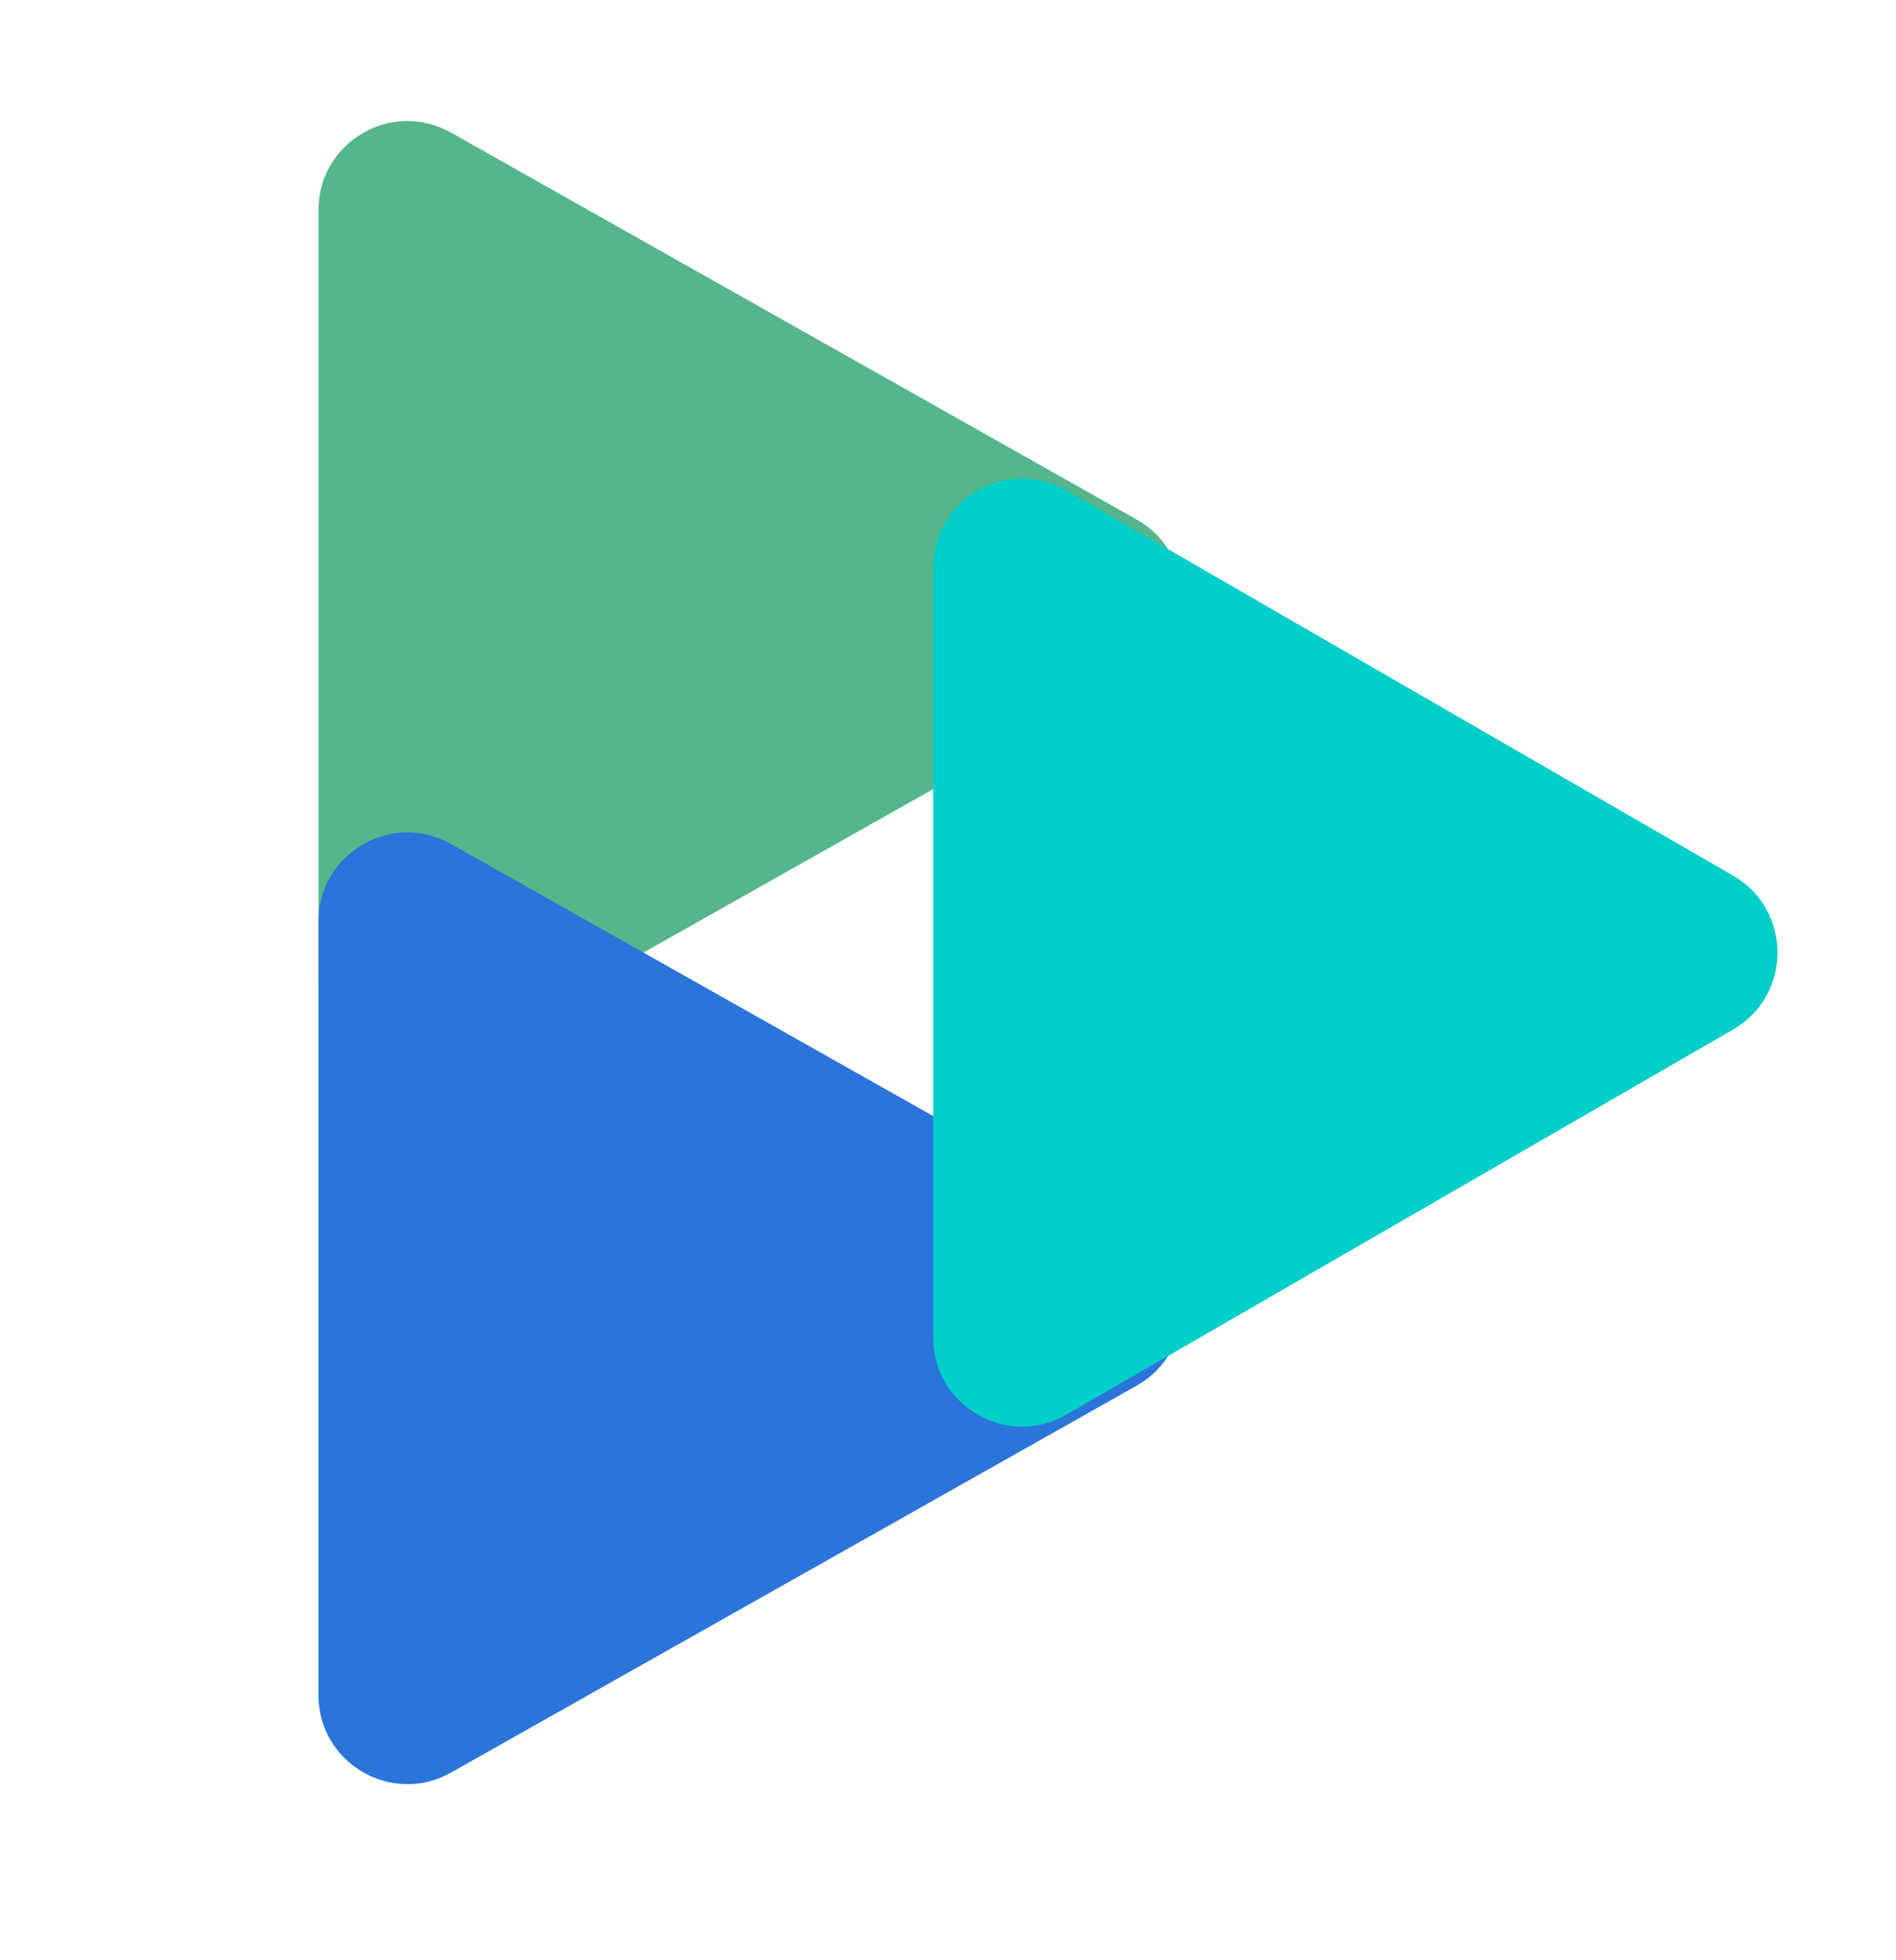 <svg xmlns="http://www.w3.org/2000/svg" width="30" height="31" viewBox="0 0 30 31" fill="none"><g clip-path="url(#clip0_175_1526)"><path d="M17.984 8.215C18.938 8.753 18.938 10.126 17.984 10.664L7.136 16.782C6.199 17.311 5.039 16.633 5.039 15.557L5.039 3.322C5.039 2.246 6.199 1.568 7.136 2.097L17.984 8.215Z" fill="#56B68B"></path><path d="M17.984 19.465C18.938 20.003 18.938 21.376 17.984 21.914L7.136 28.032C6.199 28.561 5.039 27.883 5.039 26.807L5.039 14.572C5.039 13.496 6.199 12.818 7.136 13.347L17.984 19.465Z" fill="#2B74D9"></path><path d="M27.422 13.847C28.359 14.388 28.359 15.741 27.422 16.282L16.875 22.372C15.938 22.913 14.766 22.236 14.766 21.154L14.766 8.975C14.766 7.893 15.938 7.216 16.875 7.757L27.422 13.847Z" fill="#00CEC9"></path></g><defs><clipPath id="clip0_175_1526"><rect width="30" height="30" fill="white" transform="translate(0 0.064)"></rect></clipPath></defs></svg>
